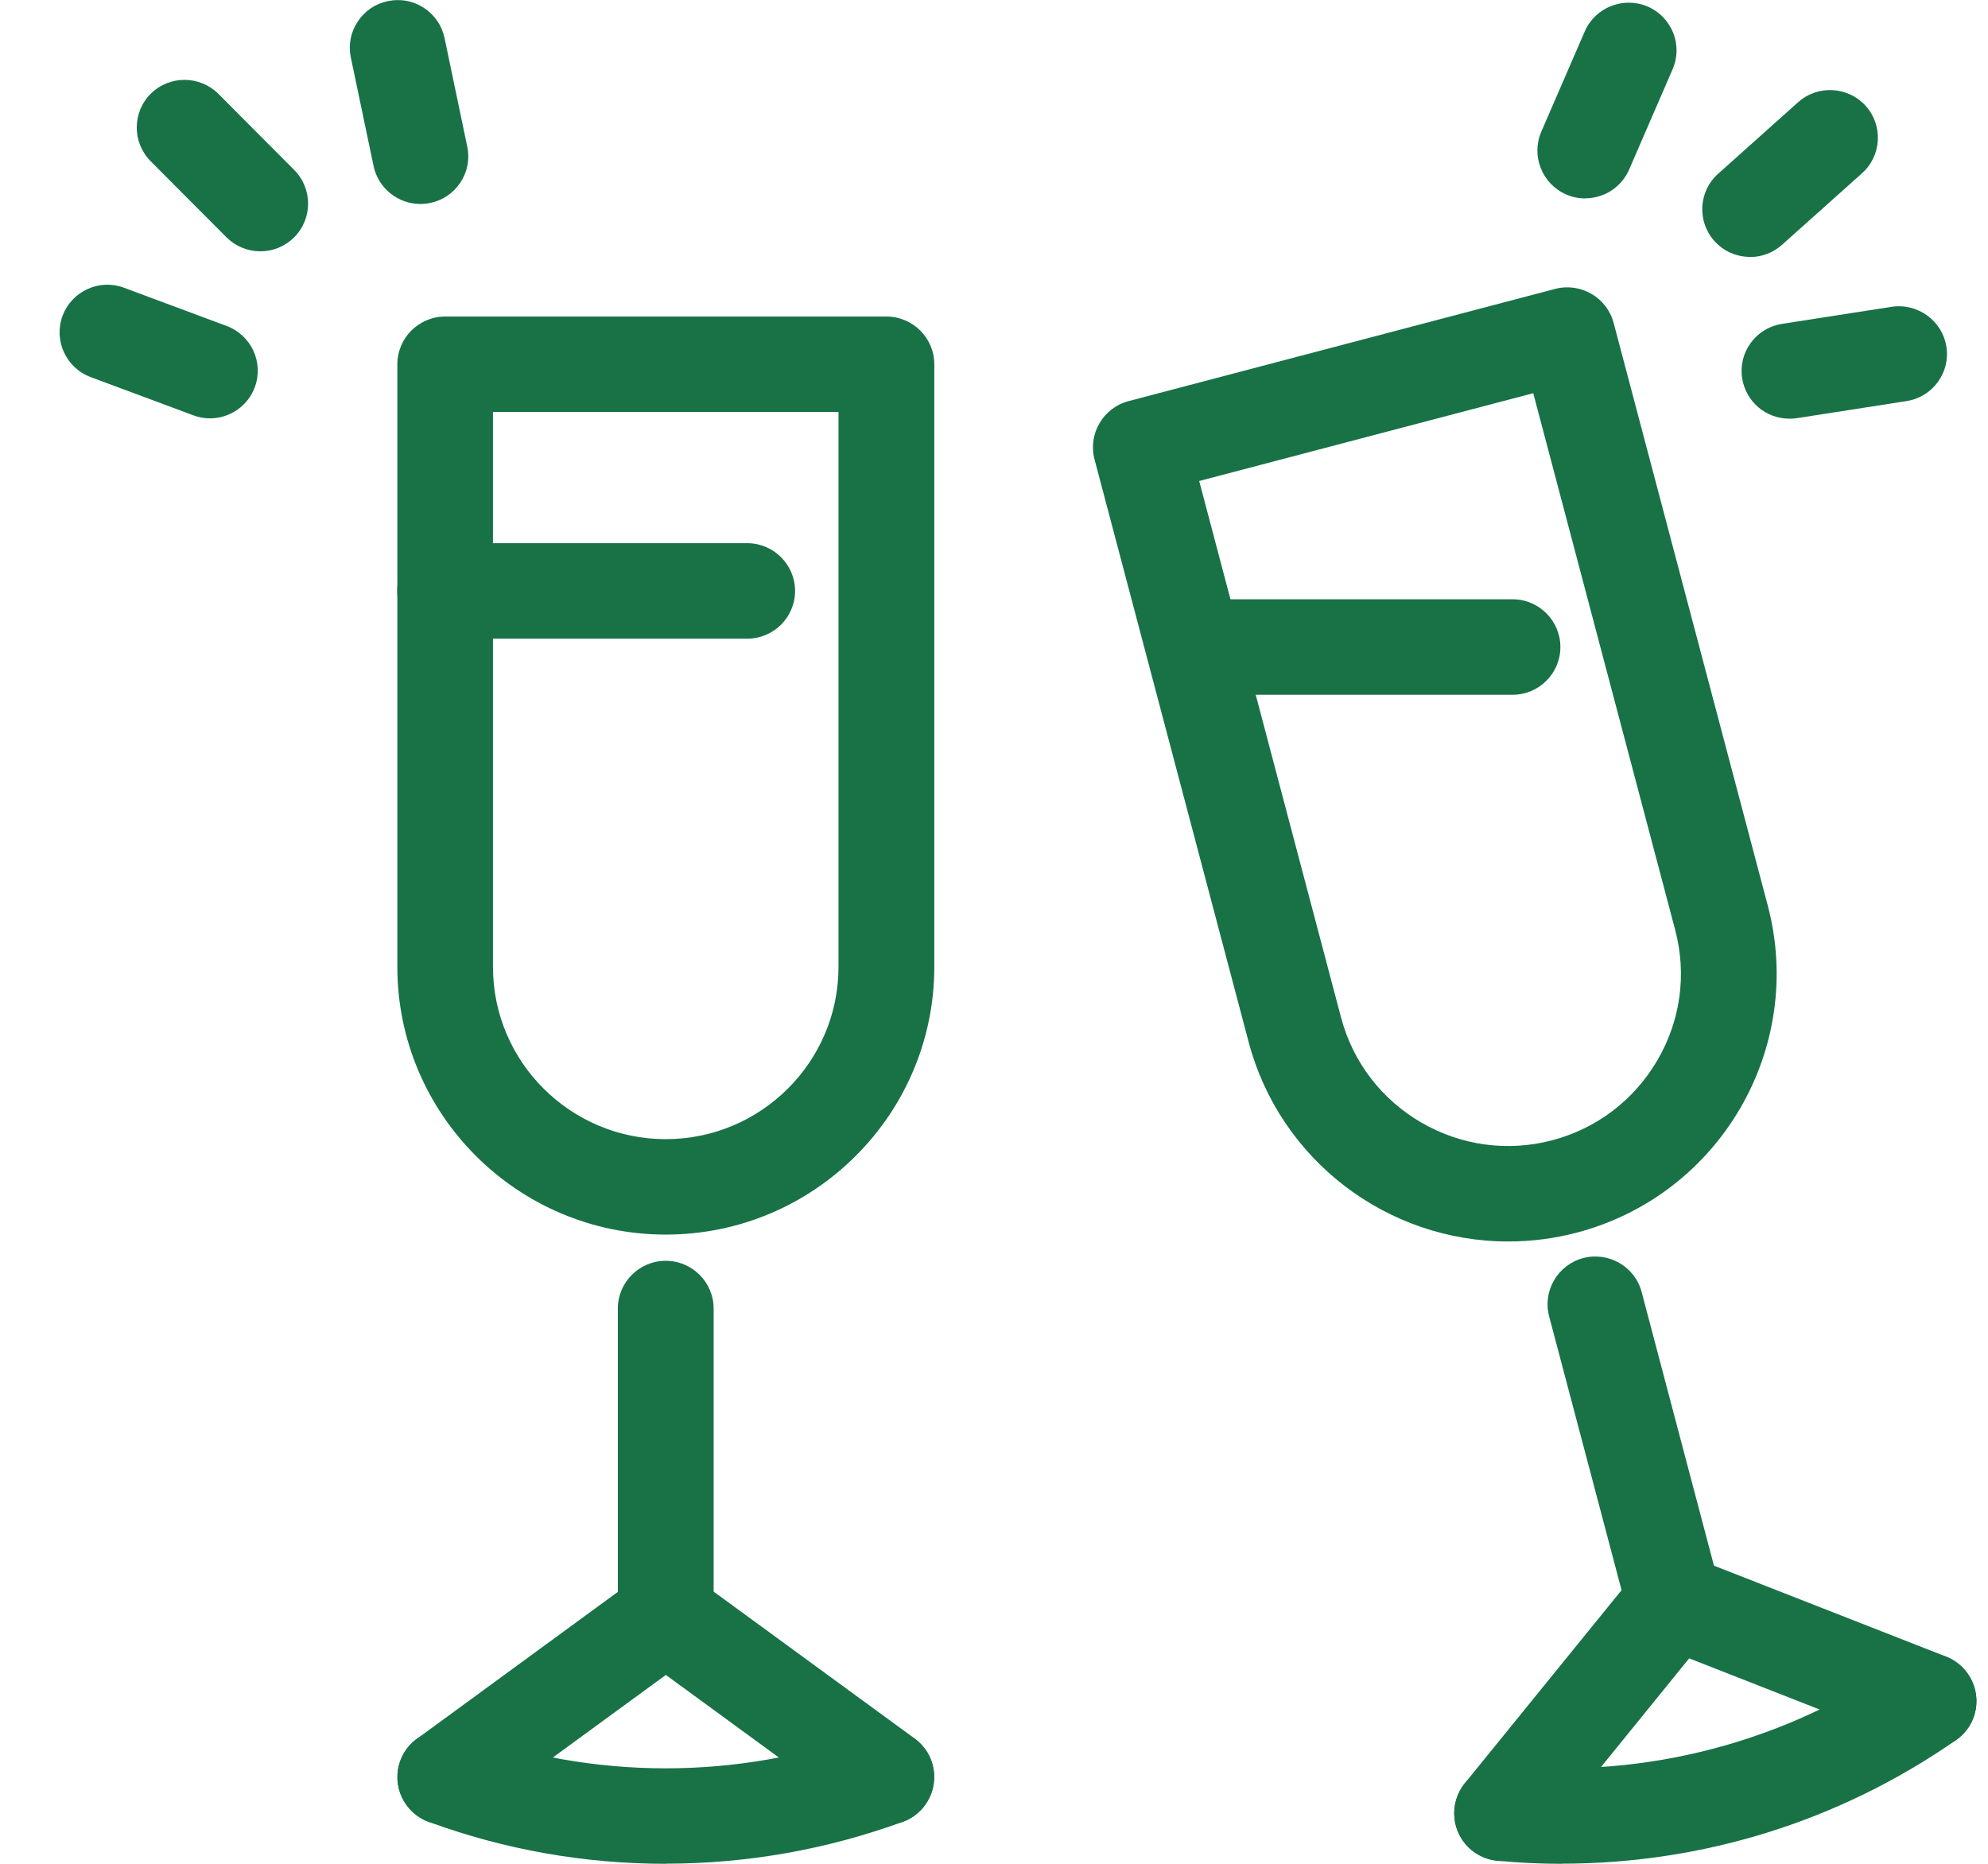 <?xml version="1.0" encoding="UTF-8"?>
<svg xmlns="http://www.w3.org/2000/svg" width="32" height="30" viewBox="0 0 32 30" fill="none">
  <g clip-path="url(#clip0_137_288)">
    <path d="M3.381 6.491C3.319 6.491 3.258 6.48 3.198 6.459L1.546 5.844C1.273 5.742 1.135 5.439 1.236 5.169C1.337 4.897 1.64 4.76 1.913 4.86L3.564 5.475C3.837 5.577 3.975 5.879 3.874 6.15C3.795 6.362 3.594 6.491 3.381 6.491Z" fill="#187246"></path>
    <path d="M3.381 6.734C3.288 6.734 3.199 6.718 3.112 6.685L1.46 6.07C1.062 5.921 0.86 5.48 1.007 5.083C1.079 4.891 1.221 4.739 1.408 4.653C1.595 4.567 1.804 4.559 1.997 4.632L3.649 5.247C4.046 5.396 4.249 5.837 4.101 6.234C3.989 6.533 3.701 6.734 3.379 6.734H3.381ZM1.729 5.069C1.689 5.069 1.65 5.077 1.612 5.095C1.544 5.125 1.491 5.182 1.465 5.253C1.41 5.399 1.484 5.562 1.632 5.617L3.284 6.232C3.428 6.286 3.595 6.208 3.649 6.065C3.704 5.92 3.629 5.756 3.482 5.701L1.83 5.087C1.797 5.075 1.763 5.069 1.731 5.069H1.729Z" fill="#187246"></path>
    <path d="M6.765 3.04C6.52 3.04 6.301 2.87 6.251 2.623L5.886 0.877C5.827 0.594 6.009 0.315 6.295 0.255C6.58 0.196 6.858 0.378 6.918 0.663L7.283 2.409C7.341 2.692 7.16 2.97 6.874 3.03C6.838 3.038 6.801 3.042 6.765 3.042V3.04Z" fill="#187246"></path>
    <path d="M6.765 3.283C6.404 3.283 6.086 3.026 6.013 2.671L5.647 0.925C5.605 0.725 5.644 0.519 5.758 0.348C5.871 0.176 6.043 0.058 6.245 0.018C6.444 -0.024 6.65 0.013 6.822 0.126C6.996 0.239 7.114 0.413 7.156 0.613L7.521 2.359C7.564 2.56 7.525 2.765 7.411 2.937C7.298 3.108 7.126 3.226 6.924 3.267C6.874 3.278 6.821 3.283 6.767 3.283H6.765ZM6.404 0.485C6.384 0.485 6.365 0.487 6.345 0.492C6.27 0.508 6.207 0.55 6.165 0.613C6.123 0.676 6.11 0.752 6.124 0.825L6.49 2.571C6.52 2.721 6.679 2.818 6.824 2.789C6.898 2.773 6.962 2.731 7.004 2.668C7.046 2.605 7.059 2.529 7.044 2.456L6.679 0.71C6.663 0.636 6.621 0.571 6.556 0.531C6.511 0.5 6.457 0.485 6.404 0.485Z" fill="#187246"></path>
    <path d="M4.191 3.802C4.054 3.802 3.92 3.75 3.817 3.647L2.597 2.422C2.393 2.217 2.393 1.883 2.601 1.679C2.807 1.476 3.141 1.477 3.345 1.683L4.565 2.908C4.77 3.113 4.77 3.446 4.562 3.65C4.46 3.752 4.325 3.802 4.191 3.802Z" fill="#187246"></path>
    <path d="M4.191 4.045C3.985 4.045 3.79 3.964 3.644 3.818L2.424 2.594C2.126 2.293 2.127 1.806 2.427 1.508C2.729 1.21 3.217 1.212 3.516 1.511L4.736 2.736C5.035 3.037 5.033 3.524 4.733 3.822C4.587 3.966 4.395 4.045 4.191 4.045ZM2.971 1.77C2.899 1.77 2.826 1.798 2.771 1.853C2.661 1.963 2.659 2.142 2.771 2.252L3.991 3.477C4.099 3.584 4.285 3.585 4.392 3.477C4.503 3.367 4.504 3.187 4.392 3.077L3.172 1.853C3.117 1.798 3.044 1.77 2.971 1.77Z" fill="#187246"></path>
    <path d="M25.517 2.951C25.447 2.951 25.377 2.937 25.309 2.907C25.041 2.793 24.919 2.484 25.035 2.217L25.734 0.602C25.849 0.337 26.159 0.214 26.427 0.328C26.695 0.443 26.816 0.752 26.701 1.019L26.002 2.634C25.916 2.833 25.721 2.951 25.518 2.951H25.517Z" fill="#187246"></path>
    <path d="M25.517 3.194C25.411 3.194 25.309 3.173 25.212 3.131C24.823 2.962 24.642 2.511 24.809 2.121L25.509 0.506C25.677 0.118 26.132 -0.061 26.521 0.105C26.709 0.186 26.855 0.337 26.932 0.526C27.008 0.717 27.005 0.925 26.924 1.113L26.224 2.728C26.103 3.009 25.825 3.192 25.517 3.192V3.194ZM26.216 0.529C26.106 0.529 26.002 0.594 25.955 0.699L25.257 2.314C25.196 2.456 25.262 2.623 25.405 2.684C25.546 2.744 25.716 2.676 25.776 2.537L26.474 0.922C26.505 0.853 26.505 0.777 26.477 0.705C26.45 0.636 26.396 0.581 26.326 0.55C26.291 0.534 26.252 0.527 26.215 0.527L26.216 0.529Z" fill="#187246"></path>
    <path d="M28.804 6.496C28.549 6.496 28.325 6.312 28.285 6.053C28.239 5.766 28.436 5.498 28.725 5.452L30.491 5.177C30.78 5.135 31.048 5.329 31.093 5.616C31.139 5.902 30.942 6.171 30.654 6.216L28.887 6.491C28.859 6.496 28.832 6.498 28.806 6.498L28.804 6.496Z" fill="#187246"></path>
    <path d="M28.804 6.739C28.422 6.739 28.103 6.465 28.043 6.09C28.01 5.888 28.061 5.684 28.181 5.519C28.302 5.354 28.481 5.244 28.684 5.213L30.451 4.938C30.871 4.876 31.265 5.164 31.33 5.579C31.363 5.781 31.312 5.985 31.192 6.15C31.07 6.316 30.892 6.425 30.689 6.456L28.922 6.731C28.882 6.737 28.841 6.74 28.802 6.74L28.804 6.739ZM30.569 5.414C30.555 5.414 30.54 5.414 30.525 5.417L28.76 5.692C28.685 5.703 28.619 5.744 28.575 5.805C28.531 5.867 28.512 5.941 28.525 6.016C28.549 6.169 28.692 6.276 28.849 6.252L30.614 5.977C30.689 5.965 30.756 5.925 30.799 5.863C30.845 5.802 30.863 5.728 30.85 5.653C30.827 5.512 30.709 5.415 30.567 5.415L30.569 5.414Z" fill="#187246"></path>
    <path d="M28.17 3.893C28.026 3.893 27.881 3.834 27.778 3.718C27.583 3.503 27.601 3.169 27.818 2.977L29.107 1.823C29.322 1.629 29.657 1.649 29.85 1.864C30.044 2.079 30.026 2.412 29.809 2.605L28.521 3.758C28.42 3.849 28.295 3.893 28.169 3.893H28.17Z" fill="#187246"></path>
    <path d="M28.17 4.135C27.951 4.135 27.743 4.043 27.597 3.881C27.314 3.566 27.339 3.079 27.656 2.797L28.944 1.645C29.261 1.362 29.747 1.39 30.031 1.704C30.315 2.019 30.288 2.506 29.973 2.788L28.684 3.941C28.543 4.067 28.36 4.137 28.17 4.137V4.135ZM29.459 1.932C29.39 1.932 29.324 1.956 29.269 2.005L27.98 3.157C27.863 3.26 27.854 3.44 27.959 3.556C28.06 3.668 28.246 3.678 28.36 3.577L29.648 2.425C29.765 2.322 29.775 2.142 29.669 2.026C29.614 1.964 29.536 1.932 29.459 1.932Z" fill="#187246"></path>
    <path d="M10.716 26.534C10.425 26.534 10.188 26.3 10.188 26.009V21.062C10.188 20.773 10.424 20.537 10.716 20.537C11.008 20.537 11.243 20.771 11.243 21.062V26.009C11.243 26.298 11.008 26.534 10.716 26.534Z" fill="#187246"></path>
    <path d="M10.716 26.777C10.291 26.777 9.945 26.432 9.945 26.009V21.062C9.945 20.639 10.291 20.294 10.716 20.294C11.141 20.294 11.487 20.639 11.487 21.062V26.009C11.487 26.432 11.141 26.777 10.716 26.777ZM10.716 20.781C10.56 20.781 10.432 20.907 10.432 21.064V26.01C10.432 26.166 10.559 26.293 10.716 26.293C10.873 26.293 11 26.167 11 26.01V21.064C11 20.909 10.873 20.781 10.716 20.781Z" fill="#187246"></path>
    <path d="M14.268 29.13C14.16 29.13 14.051 29.097 13.957 29.028L10.717 26.66L7.476 29.028C7.243 29.199 6.912 29.149 6.74 28.914C6.568 28.68 6.618 28.351 6.853 28.18L10.405 25.585C10.59 25.449 10.843 25.449 11.028 25.585L14.578 28.18C14.813 28.351 14.864 28.68 14.692 28.914C14.588 29.055 14.429 29.13 14.267 29.13H14.268Z" fill="#187246"></path>
    <path d="M7.168 29.372C7.129 29.372 7.089 29.369 7.05 29.363C6.847 29.332 6.668 29.223 6.547 29.058C6.425 28.893 6.375 28.689 6.407 28.487C6.44 28.285 6.547 28.105 6.714 27.986L10.264 25.39C10.536 25.192 10.903 25.192 11.174 25.39L14.724 27.984C14.89 28.105 14.998 28.283 15.029 28.486C15.06 28.688 15.011 28.892 14.89 29.057C14.745 29.254 14.513 29.371 14.268 29.371C14.104 29.371 13.947 29.319 13.814 29.222L10.718 26.96L7.622 29.222C7.489 29.319 7.332 29.371 7.17 29.371L7.168 29.372ZM10.716 26.36L14.1 28.832C14.223 28.922 14.406 28.893 14.495 28.77C14.541 28.709 14.559 28.634 14.547 28.56C14.536 28.486 14.495 28.419 14.435 28.376L10.884 25.78C10.783 25.708 10.65 25.708 10.549 25.78L6.998 28.376C6.936 28.421 6.897 28.486 6.886 28.56C6.874 28.634 6.892 28.709 6.938 28.77C6.983 28.832 7.048 28.871 7.123 28.882C7.197 28.893 7.272 28.875 7.332 28.83L10.716 26.358V26.36Z" fill="#187246"></path>
    <path d="M10.716 29.756C9.452 29.756 8.187 29.536 6.984 29.096C6.712 28.995 6.571 28.694 6.671 28.421C6.772 28.149 7.074 28.01 7.346 28.109C9.519 28.903 11.912 28.903 14.086 28.109C14.359 28.01 14.662 28.149 14.761 28.421C14.862 28.693 14.72 28.995 14.448 29.096C13.244 29.536 11.98 29.756 10.716 29.756Z" fill="#187246"></path>
    <path d="M10.716 30C9.409 30 8.125 29.774 6.9 29.325C6.501 29.18 6.297 28.738 6.443 28.34C6.589 27.944 7.032 27.74 7.429 27.882C9.55 28.657 11.883 28.657 14.002 27.882C14.401 27.738 14.844 27.944 14.99 28.338C15.136 28.736 14.93 29.178 14.533 29.324C13.308 29.77 12.024 29.998 10.716 29.998V30ZM7.166 28.322C7.051 28.322 6.941 28.393 6.899 28.507C6.845 28.652 6.921 28.816 7.067 28.869C8.237 29.296 9.465 29.513 10.716 29.513C11.967 29.513 13.194 29.296 14.364 28.869C14.51 28.816 14.586 28.652 14.533 28.507C14.479 28.361 14.315 28.287 14.169 28.338C11.943 29.152 9.49 29.152 7.264 28.338C7.231 28.327 7.199 28.322 7.168 28.322H7.166Z" fill="#187246"></path>
    <path d="M10.716 19.629C8.467 19.629 6.639 17.806 6.639 15.563V5.863C6.639 5.574 6.874 5.338 7.166 5.338H14.268C14.558 5.338 14.795 5.572 14.795 5.863V15.563C14.795 17.806 12.966 19.629 10.718 19.629H10.716ZM7.692 6.388V15.563C7.692 17.226 9.048 18.579 10.716 18.579C12.384 18.579 13.741 17.226 13.741 15.563V6.388H7.692Z" fill="#187246"></path>
    <path d="M10.716 19.872C8.334 19.872 6.396 17.938 6.396 15.563V5.864C6.396 5.44 6.741 5.095 7.166 5.095H14.268C14.693 5.095 15.039 5.44 15.039 5.864V15.563C15.039 17.938 13.1 19.872 10.718 19.872H10.716ZM7.166 5.58C7.01 5.58 6.882 5.707 6.882 5.864V15.563C6.882 17.671 8.602 19.386 10.716 19.386C12.83 19.386 14.55 17.671 14.55 15.563V5.864C14.55 5.708 14.424 5.58 14.266 5.58H7.165H7.166ZM10.716 18.822C8.915 18.822 7.449 17.359 7.449 15.563V6.145H13.984V15.563C13.984 17.361 12.519 18.822 10.716 18.822ZM7.935 6.63V15.563C7.935 17.092 9.183 18.336 10.716 18.336C12.25 18.336 13.497 17.092 13.497 15.563V6.63H7.935Z" fill="#187246"></path>
    <path d="M26.946 26.301C26.712 26.301 26.5 26.146 26.437 25.91L25.171 21.127C25.096 20.847 25.265 20.559 25.546 20.485C25.828 20.412 26.115 20.579 26.19 20.859L27.456 25.641C27.53 25.921 27.361 26.209 27.081 26.284C27.035 26.295 26.99 26.301 26.946 26.301Z" fill="#187246"></path>
    <path d="M26.946 26.544C26.597 26.544 26.291 26.309 26.201 25.971L24.936 21.189C24.827 20.779 25.074 20.359 25.484 20.25C25.896 20.143 26.318 20.388 26.425 20.797L27.689 25.58C27.798 25.989 27.551 26.41 27.141 26.518C27.076 26.534 27.009 26.544 26.945 26.544H26.946ZM25.681 20.711C25.656 20.711 25.632 20.715 25.609 20.721C25.458 20.761 25.369 20.915 25.408 21.066L26.672 25.848C26.711 25.995 26.867 26.089 27.019 26.049C27.17 26.008 27.259 25.855 27.22 25.704L25.956 20.922C25.922 20.795 25.807 20.711 25.682 20.711H25.681Z" fill="#187246"></path>
    <path d="M24.177 29.712C24.06 29.712 23.943 29.673 23.846 29.596C23.62 29.413 23.584 29.083 23.768 28.856L26.537 25.444C26.682 25.266 26.925 25.201 27.139 25.285L31.236 26.892C31.507 26.999 31.64 27.303 31.533 27.573C31.426 27.843 31.121 27.974 30.85 27.869L27.112 26.403L24.585 29.516C24.482 29.644 24.329 29.71 24.177 29.71V29.712Z" fill="#187246"></path>
    <path d="M24.177 29.955C24.002 29.955 23.83 29.895 23.694 29.785C23.364 29.518 23.312 29.034 23.578 28.704L26.348 25.292C26.561 25.03 26.914 24.937 27.229 25.06L31.326 26.665C31.72 26.821 31.916 27.267 31.761 27.66C31.607 28.054 31.159 28.248 30.763 28.094L27.19 26.693L24.776 29.668C24.628 29.849 24.411 29.953 24.177 29.953V29.955ZM26.947 25.492C26.864 25.492 26.783 25.53 26.728 25.598L23.958 29.01C23.861 29.131 23.878 29.309 24 29.408C24.117 29.503 24.304 29.482 24.399 29.366L27.039 26.115L30.943 27.646C31.087 27.703 31.253 27.631 31.31 27.486C31.366 27.34 31.295 27.177 31.149 27.12L27.052 25.515C27.018 25.502 26.982 25.496 26.948 25.496L26.947 25.492Z" fill="#187246"></path>
    <path d="M25.136 29.757C24.8 29.757 24.464 29.741 24.128 29.71C23.839 29.683 23.625 29.427 23.653 29.139C23.68 28.85 23.937 28.635 24.226 28.665C26.529 28.879 28.845 28.272 30.742 26.952C30.98 26.785 31.308 26.843 31.475 27.083C31.642 27.321 31.584 27.648 31.345 27.814C29.52 29.084 27.347 29.759 25.136 29.759V29.757Z" fill="#187246"></path>
    <path d="M25.136 30C24.793 30 24.446 29.984 24.105 29.951C23.901 29.932 23.716 29.835 23.584 29.677C23.453 29.518 23.391 29.319 23.411 29.115C23.43 28.91 23.529 28.724 23.69 28.591C23.849 28.461 24.048 28.401 24.251 28.422C26.497 28.631 28.754 28.038 30.603 26.751C30.772 26.633 30.977 26.588 31.179 26.625C31.382 26.661 31.557 26.774 31.676 26.942C31.793 27.11 31.838 27.314 31.802 27.515C31.767 27.717 31.653 27.892 31.484 28.01C29.614 29.311 27.418 29.998 25.136 29.998V30ZM24.173 28.905C24.108 28.905 24.048 28.926 23.998 28.968C23.938 29.016 23.902 29.084 23.896 29.162C23.889 29.238 23.912 29.311 23.959 29.369C24.008 29.427 24.076 29.463 24.151 29.469C24.477 29.5 24.808 29.515 25.136 29.515C27.318 29.515 29.417 28.858 31.205 27.614C31.267 27.57 31.309 27.505 31.322 27.432C31.335 27.358 31.319 27.284 31.275 27.222C31.231 27.159 31.166 27.119 31.092 27.105C31.017 27.093 30.942 27.109 30.879 27.152C28.937 28.505 26.565 29.128 24.201 28.91C24.191 28.91 24.18 28.91 24.17 28.91L24.173 28.905Z" fill="#187246"></path>
    <path d="M24.277 19.741C22.471 19.741 20.816 18.534 20.334 16.712L17.854 7.332C17.779 7.053 17.948 6.765 18.228 6.69L25.095 4.885C25.377 4.812 25.664 4.978 25.739 5.258L28.22 14.637C28.793 16.806 27.491 19.035 25.317 19.606C24.97 19.697 24.621 19.741 24.279 19.741H24.277ZM19.006 7.572L21.352 16.443C21.777 18.051 23.435 19.014 25.048 18.59C26.661 18.166 27.626 16.513 27.201 14.905L24.855 6.033L19.006 7.572Z" fill="#187246"></path>
    <path d="M24.277 19.983C22.317 19.983 20.599 18.663 20.099 16.773L17.618 7.394C17.51 6.985 17.756 6.564 18.167 6.456L25.033 4.65C25.444 4.543 25.866 4.789 25.974 5.197L28.455 14.576C29.062 16.874 27.683 19.236 25.379 19.841C25.019 19.936 24.647 19.983 24.277 19.983ZM25.228 5.109C25.204 5.109 25.181 5.113 25.157 5.119L18.29 6.925C18.139 6.965 18.048 7.119 18.089 7.269L20.57 16.649C21.013 18.326 22.538 19.498 24.277 19.498C24.605 19.498 24.934 19.456 25.254 19.372C27.298 18.834 28.522 16.738 27.983 14.699L25.502 5.32C25.468 5.194 25.353 5.109 25.228 5.109ZM24.272 18.933C23.701 18.933 23.138 18.783 22.632 18.488C21.878 18.05 21.339 17.346 21.117 16.505L18.707 7.399L25.027 5.737L27.435 14.843C27.657 15.683 27.537 16.561 27.097 17.314C26.657 18.066 25.952 18.603 25.108 18.825C24.831 18.898 24.55 18.933 24.271 18.933H24.272ZM19.303 7.743L21.587 16.38C21.777 17.095 22.235 17.694 22.877 18.068C23.52 18.441 24.269 18.543 24.985 18.354C25.702 18.165 26.302 17.708 26.677 17.068C27.052 16.427 27.154 15.68 26.964 14.966L24.68 6.329L19.301 7.743H19.303Z" fill="#187246"></path>
    <path d="M12.027 10.038H7.164C6.874 10.038 6.637 9.803 6.637 9.512C6.637 9.221 6.872 8.986 7.164 8.986H12.027C12.317 8.986 12.554 9.221 12.554 9.512C12.554 9.803 12.319 10.038 12.027 10.038Z" fill="#187246"></path>
    <path d="M12.027 10.28H7.164C6.739 10.28 6.394 9.936 6.394 9.512C6.394 9.088 6.739 8.743 7.164 8.743H12.027C12.452 8.743 12.798 9.088 12.798 9.512C12.798 9.936 12.452 10.28 12.027 10.28ZM7.164 9.23C7.008 9.23 6.88 9.357 6.88 9.514C6.88 9.67 7.007 9.797 7.164 9.797H12.027C12.183 9.797 12.311 9.67 12.311 9.514C12.311 9.357 12.184 9.23 12.027 9.23H7.164Z" fill="#187246"></path>
    <path d="M24.346 10.941H19.299C19.008 10.941 18.771 10.706 18.771 10.415C18.771 10.123 19.007 9.889 19.299 9.889H24.346C24.637 9.889 24.874 10.123 24.874 10.415C24.874 10.706 24.639 10.941 24.346 10.941Z" fill="#187246"></path>
    <path d="M24.347 11.183H19.299C18.874 11.183 18.528 10.839 18.528 10.415C18.528 9.991 18.874 9.646 19.299 9.646H24.347C24.772 9.646 25.117 9.991 25.117 10.415C25.117 10.839 24.772 11.183 24.347 11.183ZM19.299 10.133C19.143 10.133 19.015 10.259 19.015 10.416C19.015 10.573 19.142 10.7 19.299 10.7H24.347C24.502 10.7 24.631 10.573 24.631 10.416C24.631 10.259 24.504 10.133 24.347 10.133H19.299Z" fill="#187246"></path>
  </g>
  <defs>
    <clipPath id="clip0_137_288">
      <rect width="30.857" height="30" fill="white" transform="translate(0.958)"></rect>
    </clipPath>
  </defs>
</svg>
